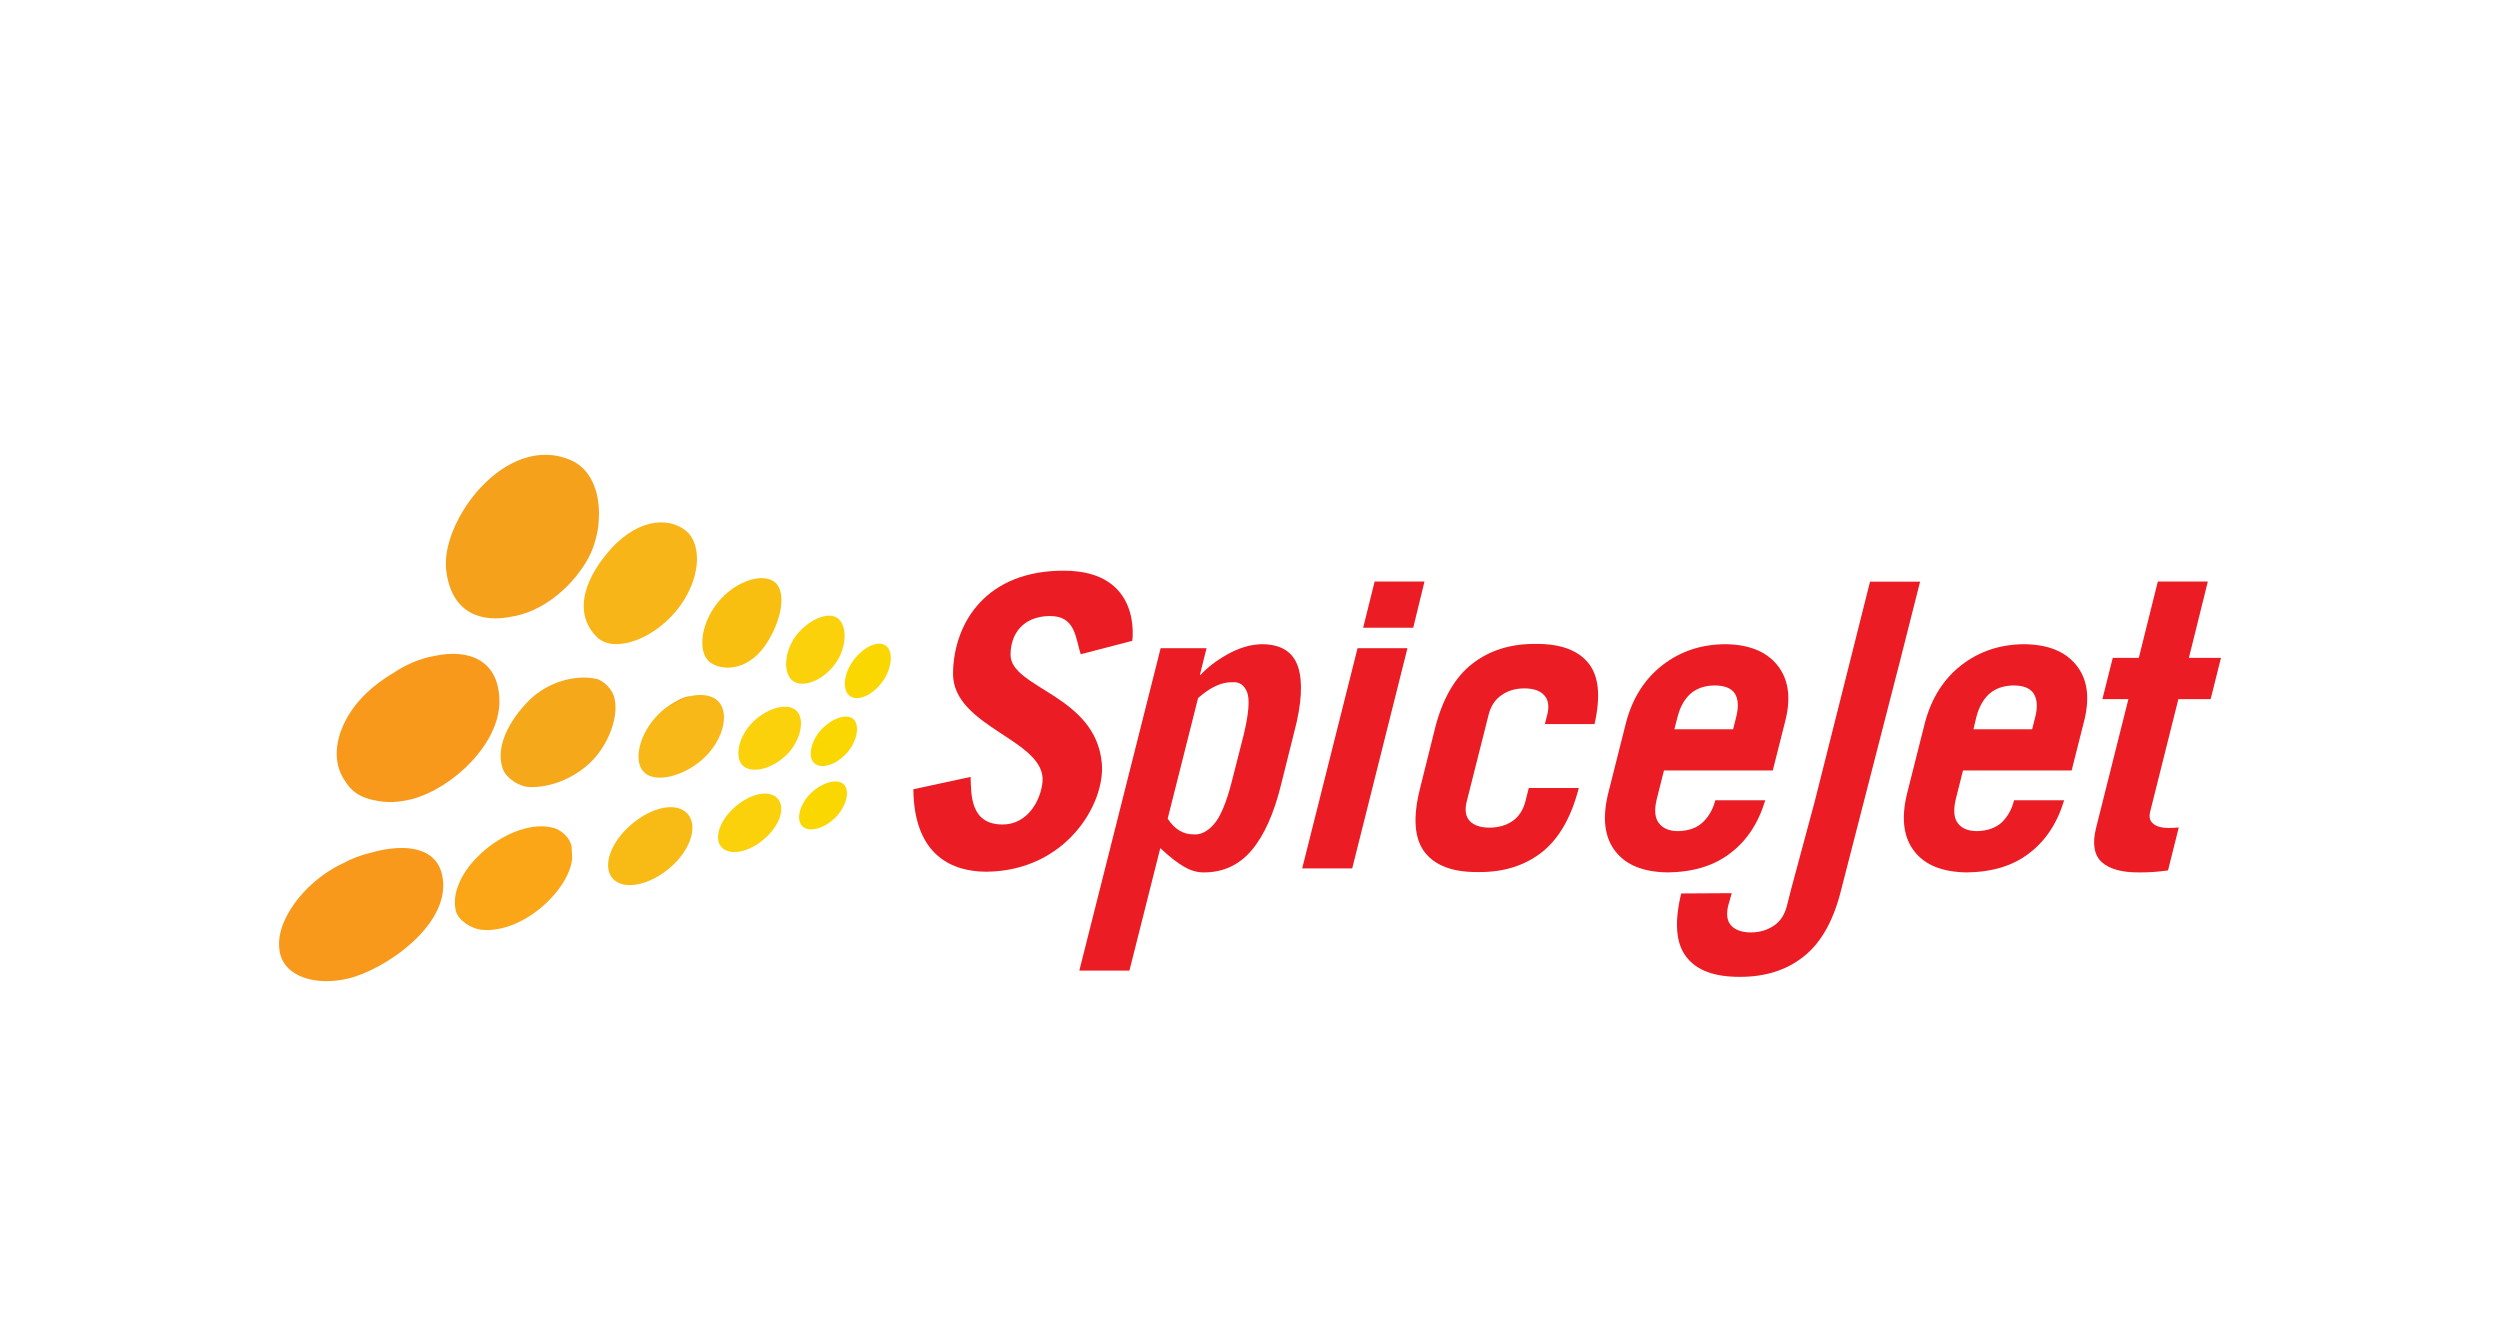 <svg width="128" height="68" viewBox="0 0 128 68" fill="none" xmlns="http://www.w3.org/2000/svg">
<g clip-path="url(#clip0_14826_4260)">
<g filter="url(#filter0_dd_14826_4260)">
<path d="M120 4H8C5.791 4 4 5.791 4 8V60C4 62.209 5.791 64 8 64H120C122.209 64 124 62.209 124 60V8C124 5.791 122.209 4 120 4Z" fill="white"/>
<g clip-path="url(#clip1_14826_4260)">
<path d="M40.255 35.665C39.49 36.406 38.454 36.62 38.022 36.189C37.591 35.754 37.811 34.685 38.57 33.947C39.333 33.214 40.348 32.961 40.785 33.396C41.223 33.831 41.009 34.932 40.255 35.665Z" fill="#FAD10A"/>
<path d="M43.349 35.563C42.807 36.162 42.066 36.391 41.705 36.087C41.351 35.781 41.488 34.983 42.03 34.378C42.581 33.783 43.334 33.506 43.691 33.816C44.04 34.125 43.891 34.959 43.349 35.563Z" fill="#FAD700"/>
<path d="M30.516 31.755C29.486 31.532 28.071 31.892 27.101 32.848C26.085 33.857 25.341 35.233 25.743 36.364C25.904 36.832 26.568 37.276 27.101 37.296C28.137 37.341 29.331 36.868 30.149 36.111C31.031 35.307 31.492 34.125 31.513 33.295C31.511 33.089 31.511 32.997 31.463 32.77C31.373 32.288 30.897 31.833 30.516 31.755Z" fill="#F5A819"/>
<path d="M36.075 35.781C35.057 36.755 33.553 37.118 32.972 36.537C32.392 35.959 32.737 34.518 33.749 33.533C34.759 32.547 36.182 32.315 36.763 32.896C37.343 33.464 37.087 34.792 36.075 35.781Z" fill="#F8B817"/>
<path d="M34.279 33.166C34.634 32.875 35.015 32.672 35.349 32.642C34.973 32.785 34.61 32.955 34.279 33.166Z" fill="#F5A319"/>
<path d="M42.754 30.996C42.128 31.857 41.116 32.223 40.61 31.874C40.113 31.526 40.11 30.445 40.729 29.582C41.363 28.73 42.381 28.295 42.876 28.644C43.385 28.998 43.385 30.144 42.754 30.996Z" fill="#FAD10A"/>
<path d="M45.174 31.91C44.671 32.601 43.924 32.925 43.525 32.642C43.117 32.36 43.176 31.523 43.683 30.829C44.18 30.144 44.948 29.766 45.347 30.055C45.749 30.332 45.684 31.228 45.174 31.91Z" fill="#FAD700"/>
<path d="M34.616 28.286C33.35 29.805 31.418 30.424 30.581 29.638C29.614 28.709 29.572 27.229 30.992 25.44C32.523 23.516 34.214 23.448 35.107 24.166C36.001 24.88 35.876 26.765 34.616 28.286Z" fill="#F8B517"/>
<path d="M39.338 29.802C38.412 31.371 36.977 31.398 36.331 30.892C35.697 30.374 35.881 28.888 36.789 27.801C37.695 26.711 39.139 26.282 39.725 26.857C40.214 27.342 40.065 28.578 39.338 29.802Z" fill="#F8BF11"/>
<path d="M30.668 23.29C30.674 23.516 30.655 23.737 30.632 23.96C30.647 23.74 30.668 23.516 30.668 23.29Z" fill="#F5A319"/>
<path d="M29.2 20.548C25.898 19.157 22.575 23.638 22.84 26.154C23.048 28.099 24.284 28.882 26.011 28.608C26.041 28.596 26.067 28.596 26.088 28.59C27.91 28.346 29.441 26.857 30.138 25.547C30.379 25.088 30.546 24.541 30.629 23.975C30.631 23.966 30.629 23.966 30.629 23.966C30.646 23.74 30.668 23.516 30.668 23.29C30.668 22.117 30.239 20.991 29.2 20.548Z" fill="#F5A11C"/>
<path d="M22.268 30.579C21.515 30.707 20.794 31.02 20.142 31.454C19.079 32.08 18.198 32.907 17.686 33.905C17.054 35.129 17.132 36.23 17.673 36.996C17.917 37.407 18.259 37.66 18.593 37.803C18.774 37.877 18.968 37.937 19.161 37.972H19.168C19.742 38.109 20.392 38.097 21.109 37.91C23.208 37.341 25.584 35.06 25.57 32.907C25.559 30.799 24.01 30.21 22.268 30.579Z" fill="#F8991C"/>
<path d="M42.745 38.883C42.167 39.443 41.417 39.634 41.077 39.3C40.75 38.97 40.931 38.19 41.509 37.618C42.093 37.058 42.867 36.832 43.203 37.162C43.537 37.493 43.331 38.318 42.745 38.883Z" fill="#FAD700"/>
<path d="M39.127 39.955C38.335 40.649 37.352 40.834 36.938 40.369C36.533 39.911 36.852 38.979 37.659 38.291C38.463 37.606 39.407 37.427 39.821 37.889C40.22 38.344 39.94 39.267 39.127 39.955Z" fill="#FAD10A"/>
<path d="M34.3 41.432C33.222 42.349 31.918 42.593 31.37 41.98C30.823 41.364 31.257 40.122 32.326 39.211C33.401 38.291 34.66 38.053 35.205 38.669C35.75 39.279 35.372 40.512 34.3 41.432Z" fill="#F8BA14"/>
<path d="M28.354 39.392C26.228 38.791 22.846 41.504 23.337 43.633C23.453 44.115 24.114 44.541 24.641 44.603C26.77 44.824 29.167 42.549 29.295 40.938C29.284 40.75 29.278 40.563 29.268 40.378C29.206 39.893 28.735 39.5 28.354 39.392Z" fill="#FAA617"/>
<path d="M22.628 41.763C22.241 40.149 20.288 40.277 18.978 40.664C18.49 40.777 17.998 40.962 17.54 41.212H17.531C16.855 41.542 16.298 41.944 15.786 42.436C15.161 43.037 14.095 44.389 14.315 45.696C14.542 47.075 16.263 47.477 17.82 47.101C19.69 46.67 23.227 44.273 22.628 41.763Z" fill="#F8991C"/>
<path d="M55.334 30.496C55.06 29.68 55.083 28.513 53.714 28.54C52.368 28.572 51.74 29.459 51.74 30.523C51.74 32.24 56.084 32.574 56.411 36.061C56.611 38.139 54.583 41.593 50.507 41.632C48.854 41.632 46.797 40.893 46.764 37.41L49.694 36.778C49.727 37.651 49.658 39.214 51.332 39.214C52.606 39.214 53.273 38.008 53.374 37.061C53.615 34.882 48.771 34.256 48.795 31.475C48.828 28.873 50.507 26.184 54.524 26.22C58.508 26.25 57.972 29.811 57.972 29.811L55.334 30.496Z" fill="#EB1C23"/>
<path d="M61.342 32.738L59.785 38.913C60.133 39.455 60.58 39.729 61.128 39.72C61.473 39.744 61.816 39.583 62.143 39.211C62.474 38.845 62.786 38.118 63.066 37.022L63.677 34.623C63.939 33.533 63.995 32.806 63.852 32.44C63.703 32.068 63.447 31.898 63.084 31.931C62.539 31.919 61.965 32.19 61.342 32.738ZM59.425 30.189H61.774L61.435 31.553H61.473C61.81 31.18 62.268 30.829 62.846 30.502C63.424 30.18 63.998 29.998 64.594 29.983C65.585 29.983 66.199 30.368 66.458 31.136C66.708 31.892 66.654 33.003 66.27 34.456L65.585 37.195C65.228 38.642 64.731 39.762 64.094 40.521C63.456 41.28 62.644 41.664 61.649 41.667C61.319 41.673 60.982 41.581 60.646 41.388C60.303 41.197 59.892 40.878 59.407 40.423L57.826 46.694H55.262L59.425 30.189Z" fill="#EB1C23"/>
<path d="M81.64 34.072H79.097L79.225 33.577C79.33 33.143 79.27 32.812 79.053 32.586C78.847 32.359 78.505 32.246 78.055 32.246C77.597 32.246 77.207 32.359 76.885 32.586C76.552 32.812 76.334 33.143 76.221 33.577L75.093 38.047C74.986 38.481 75.045 38.818 75.257 39.041C75.471 39.261 75.807 39.375 76.263 39.375C76.716 39.375 77.112 39.261 77.436 39.041C77.761 38.818 77.981 38.481 78.097 38.047L78.273 37.347H80.836L80.823 37.389C80.436 38.868 79.811 39.952 78.936 40.64C78.054 41.325 76.977 41.664 75.69 41.649C74.398 41.664 73.481 41.325 72.951 40.64C72.415 39.952 72.332 38.868 72.701 37.389L73.487 34.235C73.871 32.758 74.505 31.666 75.378 30.987C76.259 30.299 77.343 29.957 78.629 29.969C79.888 29.957 80.785 30.287 81.321 30.945C81.863 31.609 81.962 32.645 81.64 34.072Z" fill="#EB1C23"/>
<path d="M90.766 36.448H85.195L84.82 37.937C84.686 38.499 84.734 38.904 84.951 39.163C85.16 39.428 85.487 39.553 85.922 39.553C86.461 39.538 86.878 39.392 87.187 39.098C87.503 38.791 87.708 38.428 87.825 37.972H90.382C90.025 39.151 89.432 40.054 88.584 40.688C87.744 41.337 86.678 41.65 85.389 41.667C84.153 41.649 83.266 41.301 82.712 40.593C82.158 39.89 82.033 38.913 82.328 37.666L83.257 33.982C83.587 32.738 84.21 31.761 85.115 31.058C86.02 30.353 87.086 29.992 88.331 29.983C89.534 29.995 90.418 30.347 90.984 31.038C91.549 31.728 91.707 32.642 91.43 33.816L90.766 36.448ZM85.728 34.337H88.736L88.893 33.714C89.019 33.211 89.007 32.818 88.834 32.523C88.661 32.246 88.316 32.098 87.795 32.095C87.282 32.098 86.863 32.246 86.547 32.523C86.228 32.818 86.014 33.211 85.889 33.714L85.728 34.337Z" fill="#EB1C23"/>
<path d="M106.068 36.448H100.506L100.131 37.937C100.003 38.499 100.041 38.904 100.253 39.163C100.461 39.428 100.789 39.553 101.226 39.553C101.762 39.538 102.182 39.392 102.501 39.098C102.808 38.791 103.01 38.428 103.12 37.972H105.684C105.33 39.151 104.731 40.054 103.891 40.688C103.052 41.337 101.992 41.65 100.699 41.667C99.461 41.649 98.57 41.301 98.02 40.593C97.463 39.89 97.335 38.913 97.633 37.666L98.562 33.982C98.898 32.738 99.514 31.761 100.42 31.058C101.325 30.353 102.397 29.992 103.635 29.983C104.844 29.995 105.729 30.347 106.291 31.038C106.857 31.728 107.006 32.642 106.732 33.816L106.068 36.448ZM101.042 34.337H104.046L104.204 33.714C104.332 33.211 104.308 32.818 104.132 32.523C103.96 32.246 103.62 32.098 103.108 32.095C102.593 32.098 102.17 32.246 101.852 32.523C101.533 32.818 101.319 33.211 101.188 33.714L101.042 34.337Z" fill="#EB1C23"/>
<path d="M108.974 32.797H107.643L108.173 30.683H109.507L110.481 26.774H113.041L112.071 30.683H113.714L113.184 32.797H111.532L110.088 38.559C110.019 38.839 110.075 39.047 110.257 39.184C110.424 39.321 110.686 39.392 111.041 39.392C111.219 39.392 111.386 39.381 111.553 39.366L111.002 41.566C110.493 41.638 109.998 41.673 109.507 41.667C108.667 41.673 108.027 41.504 107.628 41.158C107.229 40.804 107.119 40.229 107.31 39.428L108.974 32.797Z" fill="#EB1C23"/>
<path d="M92.922 38.008L94.744 30.77L95.745 26.783H98.308L97.299 30.77L94.214 42.766C93.821 44.237 93.193 45.321 92.321 45.994C91.445 46.685 90.356 47.018 89.075 47.015C87.78 47.018 86.866 46.685 86.342 45.994C85.806 45.309 85.719 44.234 86.077 42.745L88.664 42.73L88.474 43.406C88.381 43.847 88.432 44.172 88.641 44.395C88.855 44.618 89.191 44.74 89.647 44.74C90.103 44.74 90.49 44.618 90.82 44.395C91.153 44.172 91.365 43.847 91.484 43.406L91.713 42.501L92.922 38.008Z" fill="#EB1C23"/>
<path d="M69.507 30.189H72.061L69.233 41.462H66.672L69.507 30.189Z" fill="#EB1C23"/>
<path d="M72.356 29.141H69.793L70.382 26.774H72.934L72.356 29.141Z" fill="#EB1C23"/>
</g>
</g>
</g>
<defs>
<filter id="filter0_dd_14826_4260" x="0" y="0" width="128" height="68" filterUnits="userSpaceOnUse" color-interpolation-filters="sRGB">
<feFlood flood-opacity="0" result="BackgroundImageFix"/>
<feColorMatrix in="SourceAlpha" type="matrix" values="0 0 0 0 0 0 0 0 0 0 0 0 0 0 0 0 0 0 127 0" result="hardAlpha"/>
<feOffset dy="3"/>
<feGaussianBlur stdDeviation="0.5"/>
<feColorMatrix type="matrix" values="0 0 0 0 0 0 0 0 0 0 0 0 0 0 0 0 0 0 0.1 0"/>
<feBlend mode="normal" in2="BackgroundImageFix" result="effect1_dropShadow_14826_4260"/>
<feColorMatrix in="SourceAlpha" type="matrix" values="0 0 0 0 0 0 0 0 0 0 0 0 0 0 0 0 0 0 127 0" result="hardAlpha"/>
<feOffset/>
<feGaussianBlur stdDeviation="2"/>
<feColorMatrix type="matrix" values="0 0 0 0 0 0 0 0 0 0 0 0 0 0 0 0 0 0 0.08 0"/>
<feBlend mode="normal" in2="effect1_dropShadow_14826_4260" result="effect2_dropShadow_14826_4260"/>
<feBlend mode="normal" in="SourceGraphic" in2="effect2_dropShadow_14826_4260" result="shape"/>
</filter>
<clipPath id="clip0_14826_4260">
<rect width="128" height="68" fill="white"/>
</clipPath>
<clipPath id="clip1_14826_4260">
<rect width="100" height="27.52" fill="white" transform="translate(14 20)"/>
</clipPath>
</defs>
</svg>
